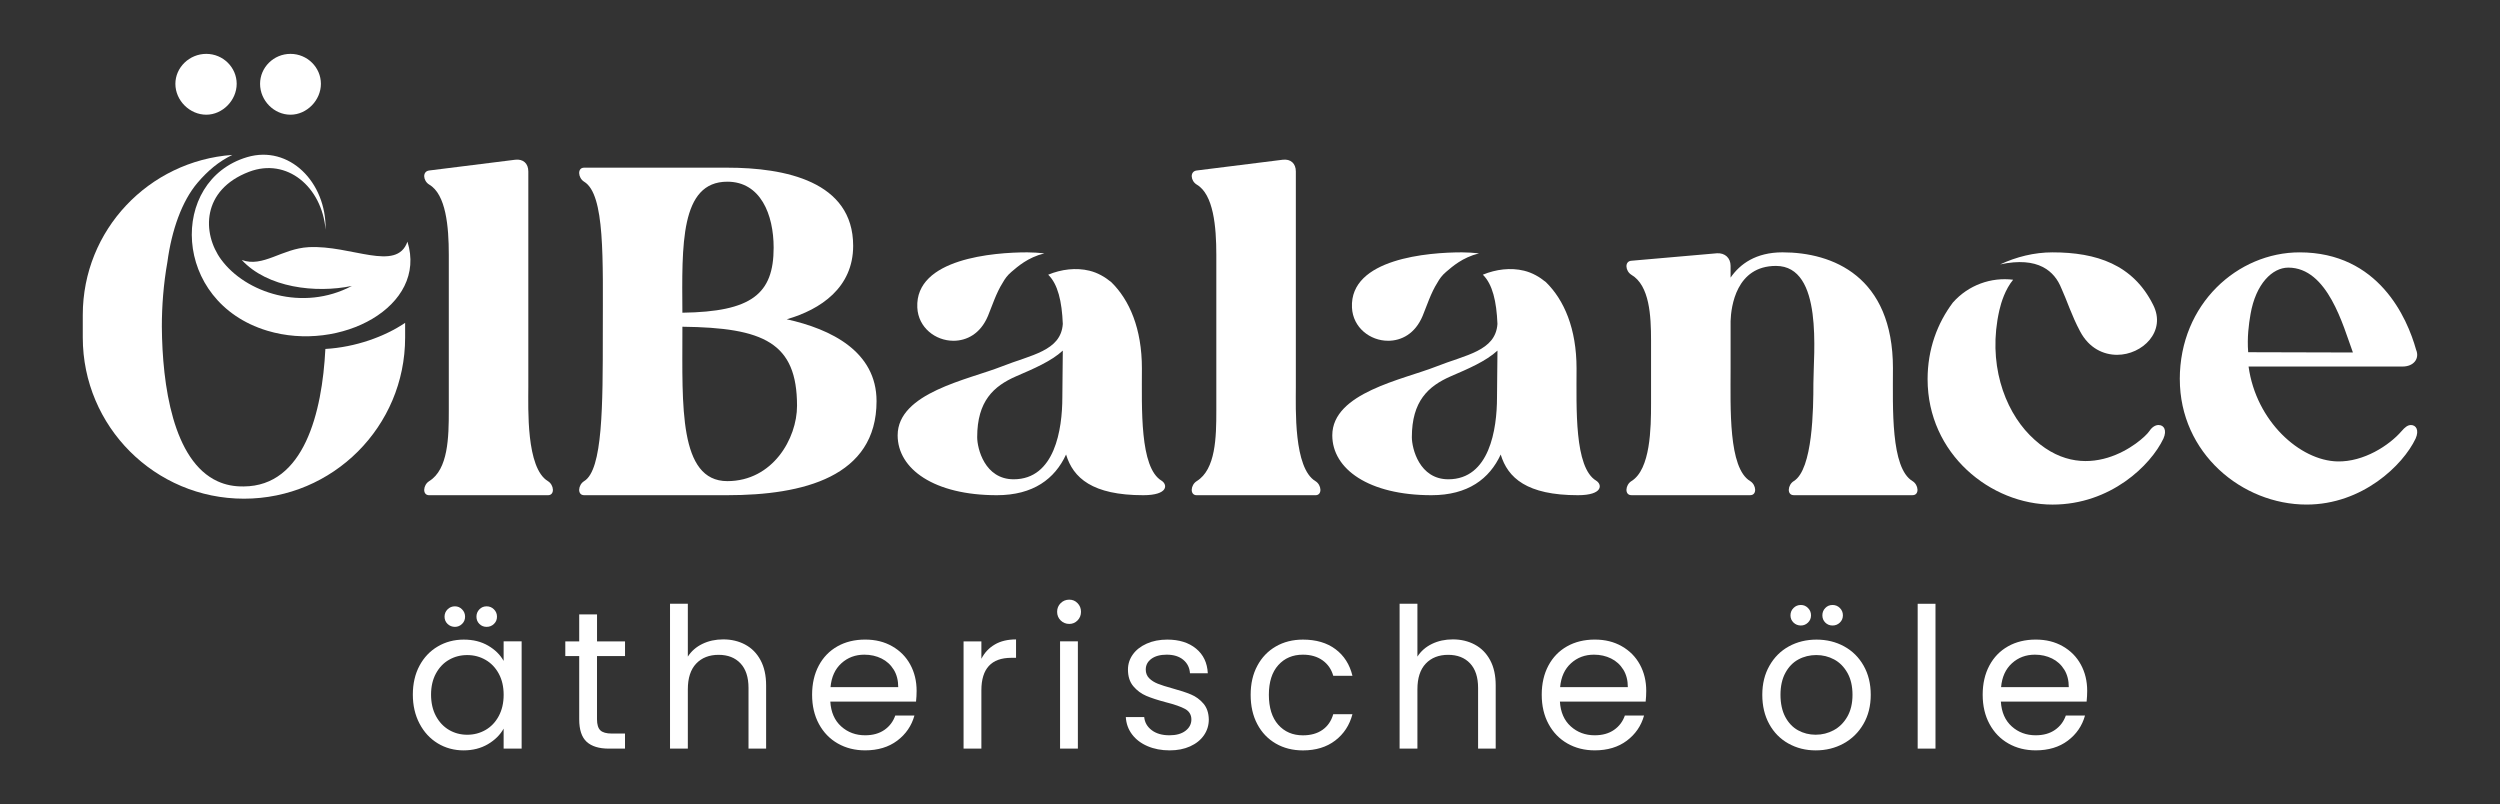 <svg viewBox="0 0 1073.36 345.3" xmlns="http://www.w3.org/2000/svg" data-name="Layer 1" id="Layer_1">
  <rect x="0" y="0" width="1073.36" height="345.3" fill="#333333" stroke="none"/>
  <defs>
    <style>
      .cls-1 {
        fill: #fff;
      }
    </style>
  </defs>
  <g>
    <path d="M184.25,206.58c8.23-5.02,8.44-19.08,8.44-30.13v-67.09c0-12.06-1.2-25.92-8.44-30.13-2.62-1.61-3.02-5.63,0-6.03l36.96-4.62c3.41-.41,5.62,1.6,5.62,5.02v92.62c0,9.04-1,34.75,8.44,40.37,2.62,1.61,3.02,6.03,0,6.03h-51.02c-3.02,0-2.62-4.42,0-6.03Z" class="cls-1"></path>
    <path d="M250.79,71.99h61.47c24.71,0,54.04,5.82,54.04,33.55,0,17.88-13.86,27.33-28.53,31.54,19.09,4.21,38.57,13.85,38.57,35.15,0,32.55-31.54,40.38-64.09,40.38h-61.47c-3.02,0-2.62-4.42,0-6.03,8.03-4.82,8.03-32.34,8.03-63.88s1.01-59.27-8.03-64.69c-2.62-1.6-3.02-6.02,0-6.02ZM292.98,134.26c29.73-.41,39.18-8.04,39.18-27.92,0-14.26-5.62-28.33-19.89-28.33-20.29,0-19.48,27.33-19.29,56.25ZM292.98,142.29c0,31.54-1.6,64.28,19.29,64.28,19.48,0,29.93-18.28,29.93-32.34,0-27.12-14.26-33.55-49.22-33.95v2.01Z" class="cls-1"></path>
    <path d="M513.78,206.58c8.23-5.02,8.44-19.08,8.44-30.13v-67.09c0-12.06-1.2-25.92-8.44-30.13-2.62-1.61-3.02-5.63,0-6.03l36.96-4.62c3.41-.41,5.62,1.6,5.62,5.02v92.62c0,9.04-1,34.75,8.44,40.37,2.62,1.61,3.02,6.03,0,6.03h-51.02c-3.02,0-2.62-4.42,0-6.03Z" class="cls-1"></path>
    <path d="M812.72,158.16c0,17.08-1.01,42.79,8.43,48.41,2.62,1.61,3.02,6.03,0,6.03h-51.02c-3.02,0-2.62-4.42,0-6.03,8.23-5.02,8.44-31.34,8.44-41.98,0-12.45,4.42-50.42-16.07-50.42-17.08,0-19.29,17.47-19.48,23.7v20.29c0,17.08-1.01,42.79,8.43,48.41,2.62,1.61,3.02,6.03,0,6.03h-51.02c-3.02,0-2.62-4.42,0-6.03,8.23-5.02,8.44-22.9,8.44-33.15v-27.32c0-10.45-.61-23.5-8.44-28.12-2.62-1.61-3.02-5.83,0-6.03l36.76-3.21c3.41-.2,5.83,2.01,5.83,5.42v5.03c4.01-5.83,10.85-10.85,22.29-10.85,21.49,0,47.42,10.24,47.42,49.82Z" class="cls-1"></path>
    <path d="M935.88,162.79c0-32.35,24.91-54.44,51.43-54.44,33.94,0,46.2,28.12,50.02,41.79,1.61,3.81-1,7.23-5.82,7.23h-66.1c3.23,23.52,22.08,40.39,38.17,40.74,11.31.25,22.25-6.91,27.53-13.02,1.42-1.64,2.61-2.61,4.01-2.61,2.21,0,3.62,2.21,2.01,5.82-5.42,11.45-22.9,28.33-46.8,28.33-27.72,0-54.44-22.1-54.44-53.84ZM1010.21,151.34c-4.22-11.45-10.78-36.44-27.75-36.44-6.81,0-13.95,6.91-16.21,19.98-.74,4.3-1.51,9.93-1.01,16.34l44.97.12Z" class="cls-1"></path>
    <path d="M409.3,146.31c5.83,0,11.65-3.02,14.87-10.65,1.79-4.32,3.56-9.93,6.37-14.33.88-1.59,1.97-3.13,3.71-4.6,2.71-2.3,6.98-6.16,14.14-7.96-2.45-.24-4.9-.43-7.34-.43-14.27,0-48.21,2.61-47.21,23.7.4,8.64,7.83,14.26,15.46,14.26Z" class="cls-1"></path>
    <path d="M498.71,206.38c-9.44-5.62-8.44-31.14-8.44-48.21s-5.32-29.36-13.15-37.03c-2.78-2.28-5.84-4.05-9.4-4.92-5.75-1.4-12.08-.61-17.68,1.72,4.16,4.08,5.88,11.43,6.27,21.15-.81,11.65-13.66,13.26-26.31,18.28-14.27,5.63-44.6,11.25-44.6,29.53,0,14.47,15.66,25.71,42.59,25.71,15.66,0,24.91-7.04,29.72-17.47,3.02,10.04,11.25,17.47,33.15,17.47,10.85,0,10.45-4.62,7.84-6.23ZM456.11,170.62c0,13.66-3.21,35.16-20.9,35.16-12.45,0-15.66-13.26-15.66-18.08,0-15.47,7.03-21.9,16.67-26.12,7.43-3.21,15.07-6.43,20.09-11.05,0,6.23-.2,13.06-.2,20.09Z" class="cls-1"></path>
    <path d="M885.04,123.78c2.34,5.07,4.41,11.74,8.05,18.51,3.82,7.23,10.04,10.05,15.87,10.05,10.85,0,21.3-10.05,15.46-21.49-8.64-17.28-24.3-22.5-43.19-22.5-7.88,0-15.51,1.93-22.51,5.18,16.5-3.58,23.45,3.03,26.31,10.25Z" class="cls-1"></path>
    <path d="M926.84,182.47c-1.41,0-2.82.81-4.02,2.61-2.82,4.22-27.81,25.7-51.4,1.69-10.98-11.18-18.14-31.07-13-53.59.77-3.37,2.51-8.96,5.91-13.08-9.4-1.18-19.2,2.25-25.87,9.79-6.67,8.88-10.86,20.03-10.86,32.91,0,32.14,27.12,53.84,53.64,53.84,24.91,0,42.18-16.88,47.61-28.33,1.61-3.61.21-5.82-2-5.82Z" class="cls-1"></path>
    <path d="M595.92,146.31c5.83,0,11.65-3.02,14.87-10.65,1.79-4.32,3.56-9.93,6.37-14.33.88-1.59,1.97-3.13,3.71-4.6,2.71-2.3,6.98-6.16,14.14-7.96-2.45-.24-4.9-.43-7.34-.43-14.27,0-48.21,2.61-47.21,23.7.4,8.64,7.83,14.26,15.46,14.26Z" class="cls-1"></path>
    <path d="M685.32,206.38c-9.44-5.62-8.44-31.14-8.44-48.21s-5.32-29.36-13.15-37.03c-2.78-2.28-5.84-4.05-9.4-4.92-5.75-1.4-12.08-.61-17.68,1.72,4.16,4.08,5.88,11.43,6.27,21.15-.81,11.65-13.66,13.26-26.31,18.28-14.27,5.63-44.6,11.25-44.6,29.53,0,14.47,15.66,25.71,42.59,25.71,15.66,0,24.91-7.04,29.72-17.47,3.02,10.04,11.25,17.47,33.15,17.47,10.85,0,10.45-4.62,7.84-6.23ZM642.73,170.62c0,13.66-3.21,35.16-20.9,35.16-12.45,0-15.66-13.26-15.66-18.08,0-15.47,7.03-21.9,16.67-26.12,7.43-3.21,15.07-6.43,20.09-11.05,0,6.23-.2,13.06-.2,20.09Z" class="cls-1"></path>
    <g>
      <path d="M75.3,35.99c0-7.03,6.02-12.86,13.26-12.86s13.06,5.83,13.06,12.86-6.02,13.26-13.06,13.26-13.26-6.03-13.26-13.26ZM111.66,35.99c0-7.03,5.82-12.86,13.06-12.86s13.06,5.83,13.06,12.86-6.02,13.26-13.06,13.26-13.06-6.03-13.06-13.26Z" class="cls-1"></path>
      <path d="M104.65,208.85c-4.22.07-7.85-.68-11.15-2.18-19.22-8.68-23.84-41.41-24.01-66.4-.02-8.78.72-18.46,2.38-27.78,1.84-13.68,6.21-26.1,12.93-34.01,4.36-5.12,9.06-9.11,14.95-11.97-35.84,2.6-64.21,32.19-64.21,68.7v9.7c0,38.22,30.98,69.2,69.2,69.2h0c38.22,0,69.2-30.98,69.2-69.2v-6.3c-8.81,5.95-21.32,10.46-34.24,11.21-1.38,27.32-9.15,58.89-35.05,59.03Z" class="cls-1"></path>
    </g>
    <path d="M94.98,111.48c-8.32-11.35-8.43-29.96,11.97-37.73,16.22-6.17,31.21,6.4,32.84,24.85.38-20.46-15.71-36.5-33.73-31.12-33.5,10-32.3,62.11,8.65,74.5,31.45,9.52,68.97-10.41,60.22-38.22-4.62,13.2-24.15,1.4-42.4,2.36-11.61.61-19.56,8.86-28.73,5.5,11,11.92,31.67,14.38,47.28,11.15-21.1,11.18-45.68,2.9-56.1-11.3Z" class="cls-1"></path>
  </g>
  <g>
    <path d="M180.1,285.83c1.9-3.56,4.52-6.32,7.86-8.28,3.33-1.96,7.04-2.94,11.13-2.94s7.53.87,10.5,2.6c2.97,1.74,5.18,3.92,6.64,6.55v-8.4h7.73v46.05h-7.73v-8.57c-1.51,2.69-3.77,4.92-6.76,6.68-3,1.76-6.48,2.65-10.46,2.65s-7.79-1.01-11.09-3.03c-3.31-2.02-5.91-4.84-7.81-8.49-1.91-3.64-2.86-7.79-2.86-12.44s.95-8.84,2.86-12.39ZM214.14,289.23c-1.4-2.58-3.29-4.55-5.67-5.92-2.38-1.37-5-2.06-7.86-2.06s-5.46.67-7.81,2.02c-2.35,1.34-4.23,3.31-5.63,5.88-1.4,2.58-2.1,5.6-2.1,9.08s.7,6.6,2.1,9.2c1.4,2.6,3.28,4.59,5.63,5.97,2.35,1.37,4.96,2.06,7.81,2.06s5.48-.69,7.86-2.06c2.38-1.37,4.27-3.36,5.67-5.97,1.4-2.61,2.1-5.64,2.1-9.12s-.7-6.5-2.1-9.08ZM192.16,267.88c-.87-.84-1.3-1.88-1.3-3.11s.43-2.28,1.3-3.15,1.92-1.3,3.15-1.3,2.2.43,3.07,1.3c.87.87,1.3,1.92,1.3,3.15s-.43,2.27-1.3,3.11c-.87.84-1.89,1.26-3.07,1.26s-2.28-.42-3.15-1.26ZM205.82,267.88c-.84-.84-1.26-1.88-1.26-3.11s.42-2.28,1.26-3.15c.84-.87,1.88-1.3,3.11-1.3s2.28.43,3.15,1.3c.87.87,1.3,1.92,1.3,3.15s-.43,2.27-1.3,3.11c-.87.84-1.92,1.26-3.15,1.26s-2.27-.42-3.11-1.26Z" class="cls-1"></path>
    <path d="M256.32,281.67v27.14c0,2.24.48,3.82,1.43,4.75.95.92,2.6,1.39,4.96,1.39h5.63v6.47h-6.89c-4.26,0-7.45-.98-9.58-2.94-2.13-1.96-3.19-5.18-3.19-9.66v-27.14h-5.97v-6.3h5.97v-11.6h7.65v11.6h12.02v6.3h-12.02Z" class="cls-1"></path>
    <path d="M319.93,276.75c2.8,1.49,5,3.71,6.6,6.68,1.6,2.97,2.4,6.58,2.4,10.84v27.14h-7.56v-26.05c0-4.59-1.15-8.11-3.45-10.55-2.3-2.44-5.43-3.66-9.41-3.66s-7.24,1.26-9.62,3.78c-2.38,2.52-3.57,6.19-3.57,11.01v25.46h-7.65v-62.18h7.65v22.69c1.51-2.35,3.6-4.17,6.26-5.46,2.66-1.29,5.64-1.93,8.95-1.93,3.47,0,6.61.74,9.41,2.23Z" class="cls-1"></path>
    <path d="M393.29,301.24h-36.8c.28,4.54,1.83,8.08,4.66,10.63,2.83,2.55,6.26,3.82,10.29,3.82,3.3,0,6.06-.77,8.28-2.31,2.21-1.54,3.77-3.6,4.66-6.18h8.23c-1.23,4.43-3.7,8.02-7.39,10.8-3.7,2.77-8.29,4.16-13.78,4.16-4.37,0-8.28-.98-11.72-2.94-3.45-1.96-6.15-4.75-8.11-8.36-1.96-3.61-2.94-7.8-2.94-12.56s.95-8.93,2.86-12.52c1.9-3.58,4.58-6.34,8.02-8.28s7.41-2.9,11.89-2.9,8.23.95,11.6,2.86c3.36,1.91,5.95,4.52,7.77,7.86,1.82,3.33,2.73,7.1,2.73,11.3,0,1.46-.08,3-.25,4.62ZM383.71,287.51c-1.29-2.1-3.04-3.7-5.25-4.79-2.21-1.09-4.66-1.64-7.35-1.64-3.87,0-7.16,1.23-9.87,3.7-2.72,2.47-4.27,5.88-4.66,10.25h29.07c0-2.91-.64-5.42-1.93-7.52Z" class="cls-1"></path>
    <path d="M427.11,276.71c2.49-1.46,5.53-2.18,9.12-2.18v7.9h-2.02c-8.57,0-12.86,4.65-12.86,13.95v25.04h-7.65v-46.05h7.65v7.48c1.34-2.63,3.26-4.68,5.76-6.13Z" class="cls-1"></path>
    <path d="M455.38,266.37c-1.01-1.01-1.51-2.24-1.51-3.7s.5-2.69,1.51-3.7,2.24-1.51,3.7-1.51,2.59.5,3.57,1.51c.98,1.01,1.47,2.24,1.47,3.7s-.49,2.69-1.47,3.7c-.98,1.01-2.17,1.51-3.57,1.51s-2.69-.5-3.7-1.51ZM462.78,275.36v46.05h-7.65v-46.05h7.65Z" class="cls-1"></path>
    <path d="M492.69,320.36c-2.8-1.2-5.01-2.88-6.64-5.04-1.63-2.16-2.52-4.63-2.69-7.44h7.9c.22,2.3,1.3,4.17,3.24,5.63,1.93,1.46,4.47,2.18,7.6,2.18,2.91,0,5.21-.64,6.89-1.93,1.68-1.29,2.52-2.91,2.52-4.87s-.9-3.51-2.69-4.5c-1.79-.98-4.57-1.95-8.32-2.9-3.42-.9-6.2-1.81-8.36-2.73-2.16-.92-4.01-2.3-5.55-4.12-1.54-1.82-2.31-4.21-2.31-7.18,0-2.35.7-4.51,2.1-6.47,1.4-1.96,3.39-3.51,5.97-4.66,2.58-1.15,5.52-1.72,8.82-1.72,5.1,0,9.21,1.29,12.35,3.87,3.14,2.58,4.82,6.11,5.04,10.59h-7.65c-.17-2.41-1.13-4.34-2.9-5.8s-4.13-2.19-7.1-2.19c-2.75,0-4.93.59-6.55,1.76-1.62,1.18-2.44,2.72-2.44,4.62,0,1.51.49,2.76,1.47,3.74.98.98,2.21,1.76,3.7,2.35,1.48.59,3.54,1.25,6.18,1.97,3.3.9,5.99,1.78,8.07,2.65,2.07.87,3.85,2.17,5.34,3.91s2.25,4.01,2.31,6.81c0,2.52-.7,4.79-2.1,6.81s-3.38,3.6-5.92,4.75c-2.55,1.15-5.48,1.72-8.78,1.72-3.53,0-6.69-.6-9.5-1.81Z" class="cls-1"></path>
    <path d="M539.83,285.83c1.9-3.56,4.55-6.32,7.94-8.28,3.39-1.96,7.27-2.94,11.64-2.94,5.66,0,10.32,1.37,13.99,4.12,3.67,2.75,6.09,6.55,7.27,11.43h-8.24c-.79-2.8-2.31-5.01-4.58-6.64-2.27-1.62-5.08-2.44-8.45-2.44-4.37,0-7.9,1.5-10.59,4.5-2.69,3-4.03,7.24-4.03,12.73s1.34,9.83,4.03,12.86c2.69,3.02,6.22,4.54,10.59,4.54,3.36,0,6.16-.78,8.4-2.35,2.24-1.57,3.78-3.81,4.62-6.72h8.24c-1.23,4.71-3.7,8.47-7.39,11.3-3.7,2.83-8.32,4.24-13.87,4.24-4.37,0-8.25-.98-11.64-2.94-3.39-1.96-6.04-4.73-7.94-8.32-1.91-3.58-2.86-7.79-2.86-12.6s.95-8.92,2.86-12.48Z" class="cls-1"></path>
    <path d="M633.18,276.75c2.8,1.49,5,3.71,6.6,6.68,1.6,2.97,2.39,6.58,2.39,10.84v27.14h-7.56v-26.05c0-4.59-1.15-8.11-3.45-10.55-2.3-2.44-5.43-3.66-9.41-3.66s-7.24,1.26-9.62,3.78c-2.38,2.52-3.57,6.19-3.57,11.01v25.46h-7.65v-62.18h7.65v22.69c1.51-2.35,3.6-4.17,6.26-5.46,2.66-1.29,5.64-1.93,8.95-1.93,3.47,0,6.61.74,9.41,2.23Z" class="cls-1"></path>
    <path d="M706.54,301.24h-36.8c.28,4.54,1.83,8.08,4.66,10.63,2.83,2.55,6.26,3.82,10.29,3.82,3.3,0,6.06-.77,8.28-2.31,2.21-1.54,3.77-3.6,4.66-6.18h8.24c-1.23,4.43-3.7,8.02-7.39,10.8-3.7,2.77-8.29,4.16-13.78,4.16-4.37,0-8.28-.98-11.72-2.94-3.45-1.96-6.15-4.75-8.11-8.36-1.96-3.61-2.94-7.8-2.94-12.56s.95-8.93,2.86-12.52c1.9-3.58,4.58-6.34,8.02-8.28s7.41-2.9,11.89-2.9,8.24.95,11.6,2.86c3.36,1.91,5.95,4.52,7.77,7.86,1.82,3.33,2.73,7.1,2.73,11.3,0,1.46-.08,3-.25,4.62ZM696.96,287.51c-1.29-2.1-3.04-3.7-5.25-4.79-2.21-1.09-4.66-1.64-7.35-1.64-3.87,0-7.16,1.23-9.87,3.7-2.72,2.47-4.27,5.88-4.66,10.25h29.07c0-2.91-.64-5.42-1.93-7.52Z" class="cls-1"></path>
    <path d="M767.84,319.23c-3.5-1.96-6.25-4.75-8.23-8.36-1.99-3.61-2.98-7.8-2.98-12.56s1.02-8.87,3.07-12.48c2.04-3.61,4.83-6.39,8.36-8.32s7.48-2.9,11.85-2.9,8.32.97,11.85,2.9,6.32,4.69,8.36,8.28c2.04,3.59,3.07,7.76,3.07,12.52s-1.05,8.95-3.15,12.56c-2.1,3.61-4.95,6.4-8.53,8.36-3.59,1.96-7.56,2.94-11.93,2.94s-8.22-.98-11.72-2.94ZM787.29,313.51c2.41-1.29,4.35-3.22,5.84-5.8,1.48-2.58,2.23-5.71,2.23-9.41s-.73-6.83-2.18-9.41c-1.46-2.58-3.36-4.5-5.71-5.76-2.35-1.26-4.9-1.89-7.65-1.89s-5.37.63-7.69,1.89c-2.33,1.26-4.19,3.18-5.59,5.76-1.4,2.58-2.1,5.71-2.1,9.41s.69,6.92,2.06,9.5c1.37,2.58,3.21,4.5,5.5,5.76s4.82,1.89,7.56,1.89,5.32-.64,7.73-1.93ZM770.03,267.3c-.87-.84-1.3-1.88-1.3-3.11s.43-2.28,1.3-3.15c.87-.87,1.92-1.3,3.15-1.3s2.2.43,3.07,1.3c.87.87,1.3,1.92,1.3,3.15s-.43,2.27-1.3,3.11c-.87.84-1.89,1.26-3.07,1.26s-2.28-.42-3.15-1.26ZM783.68,267.3c-.84-.84-1.26-1.88-1.26-3.11s.42-2.28,1.26-3.15c.84-.87,1.88-1.3,3.11-1.3s2.28.43,3.15,1.3c.87.87,1.3,1.92,1.3,3.15s-.43,2.27-1.3,3.11c-.87.84-1.92,1.26-3.15,1.26s-2.27-.42-3.11-1.26Z" class="cls-1"></path>
    <path d="M830.99,259.23v62.18h-7.65v-62.18h7.65Z" class="cls-1"></path>
    <path d="M895.86,301.24h-36.8c.28,4.54,1.83,8.08,4.66,10.63,2.83,2.55,6.26,3.82,10.29,3.82,3.3,0,6.06-.77,8.28-2.31,2.21-1.54,3.77-3.6,4.66-6.18h8.24c-1.23,4.43-3.7,8.02-7.39,10.8-3.7,2.77-8.29,4.16-13.78,4.16-4.37,0-8.28-.98-11.72-2.94-3.45-1.96-6.15-4.75-8.11-8.36-1.96-3.61-2.94-7.8-2.94-12.56s.95-8.93,2.86-12.52c1.9-3.58,4.58-6.34,8.02-8.28s7.41-2.9,11.89-2.9,8.24.95,11.6,2.86c3.36,1.91,5.95,4.52,7.77,7.86,1.82,3.33,2.73,7.1,2.73,11.3,0,1.46-.08,3-.25,4.62ZM886.28,287.51c-1.29-2.1-3.04-3.7-5.25-4.79-2.21-1.09-4.66-1.64-7.35-1.64-3.87,0-7.16,1.23-9.87,3.7-2.72,2.47-4.27,5.88-4.66,10.25h29.07c0-2.91-.64-5.42-1.93-7.52Z" class="cls-1"></path>
  </g>
</svg>